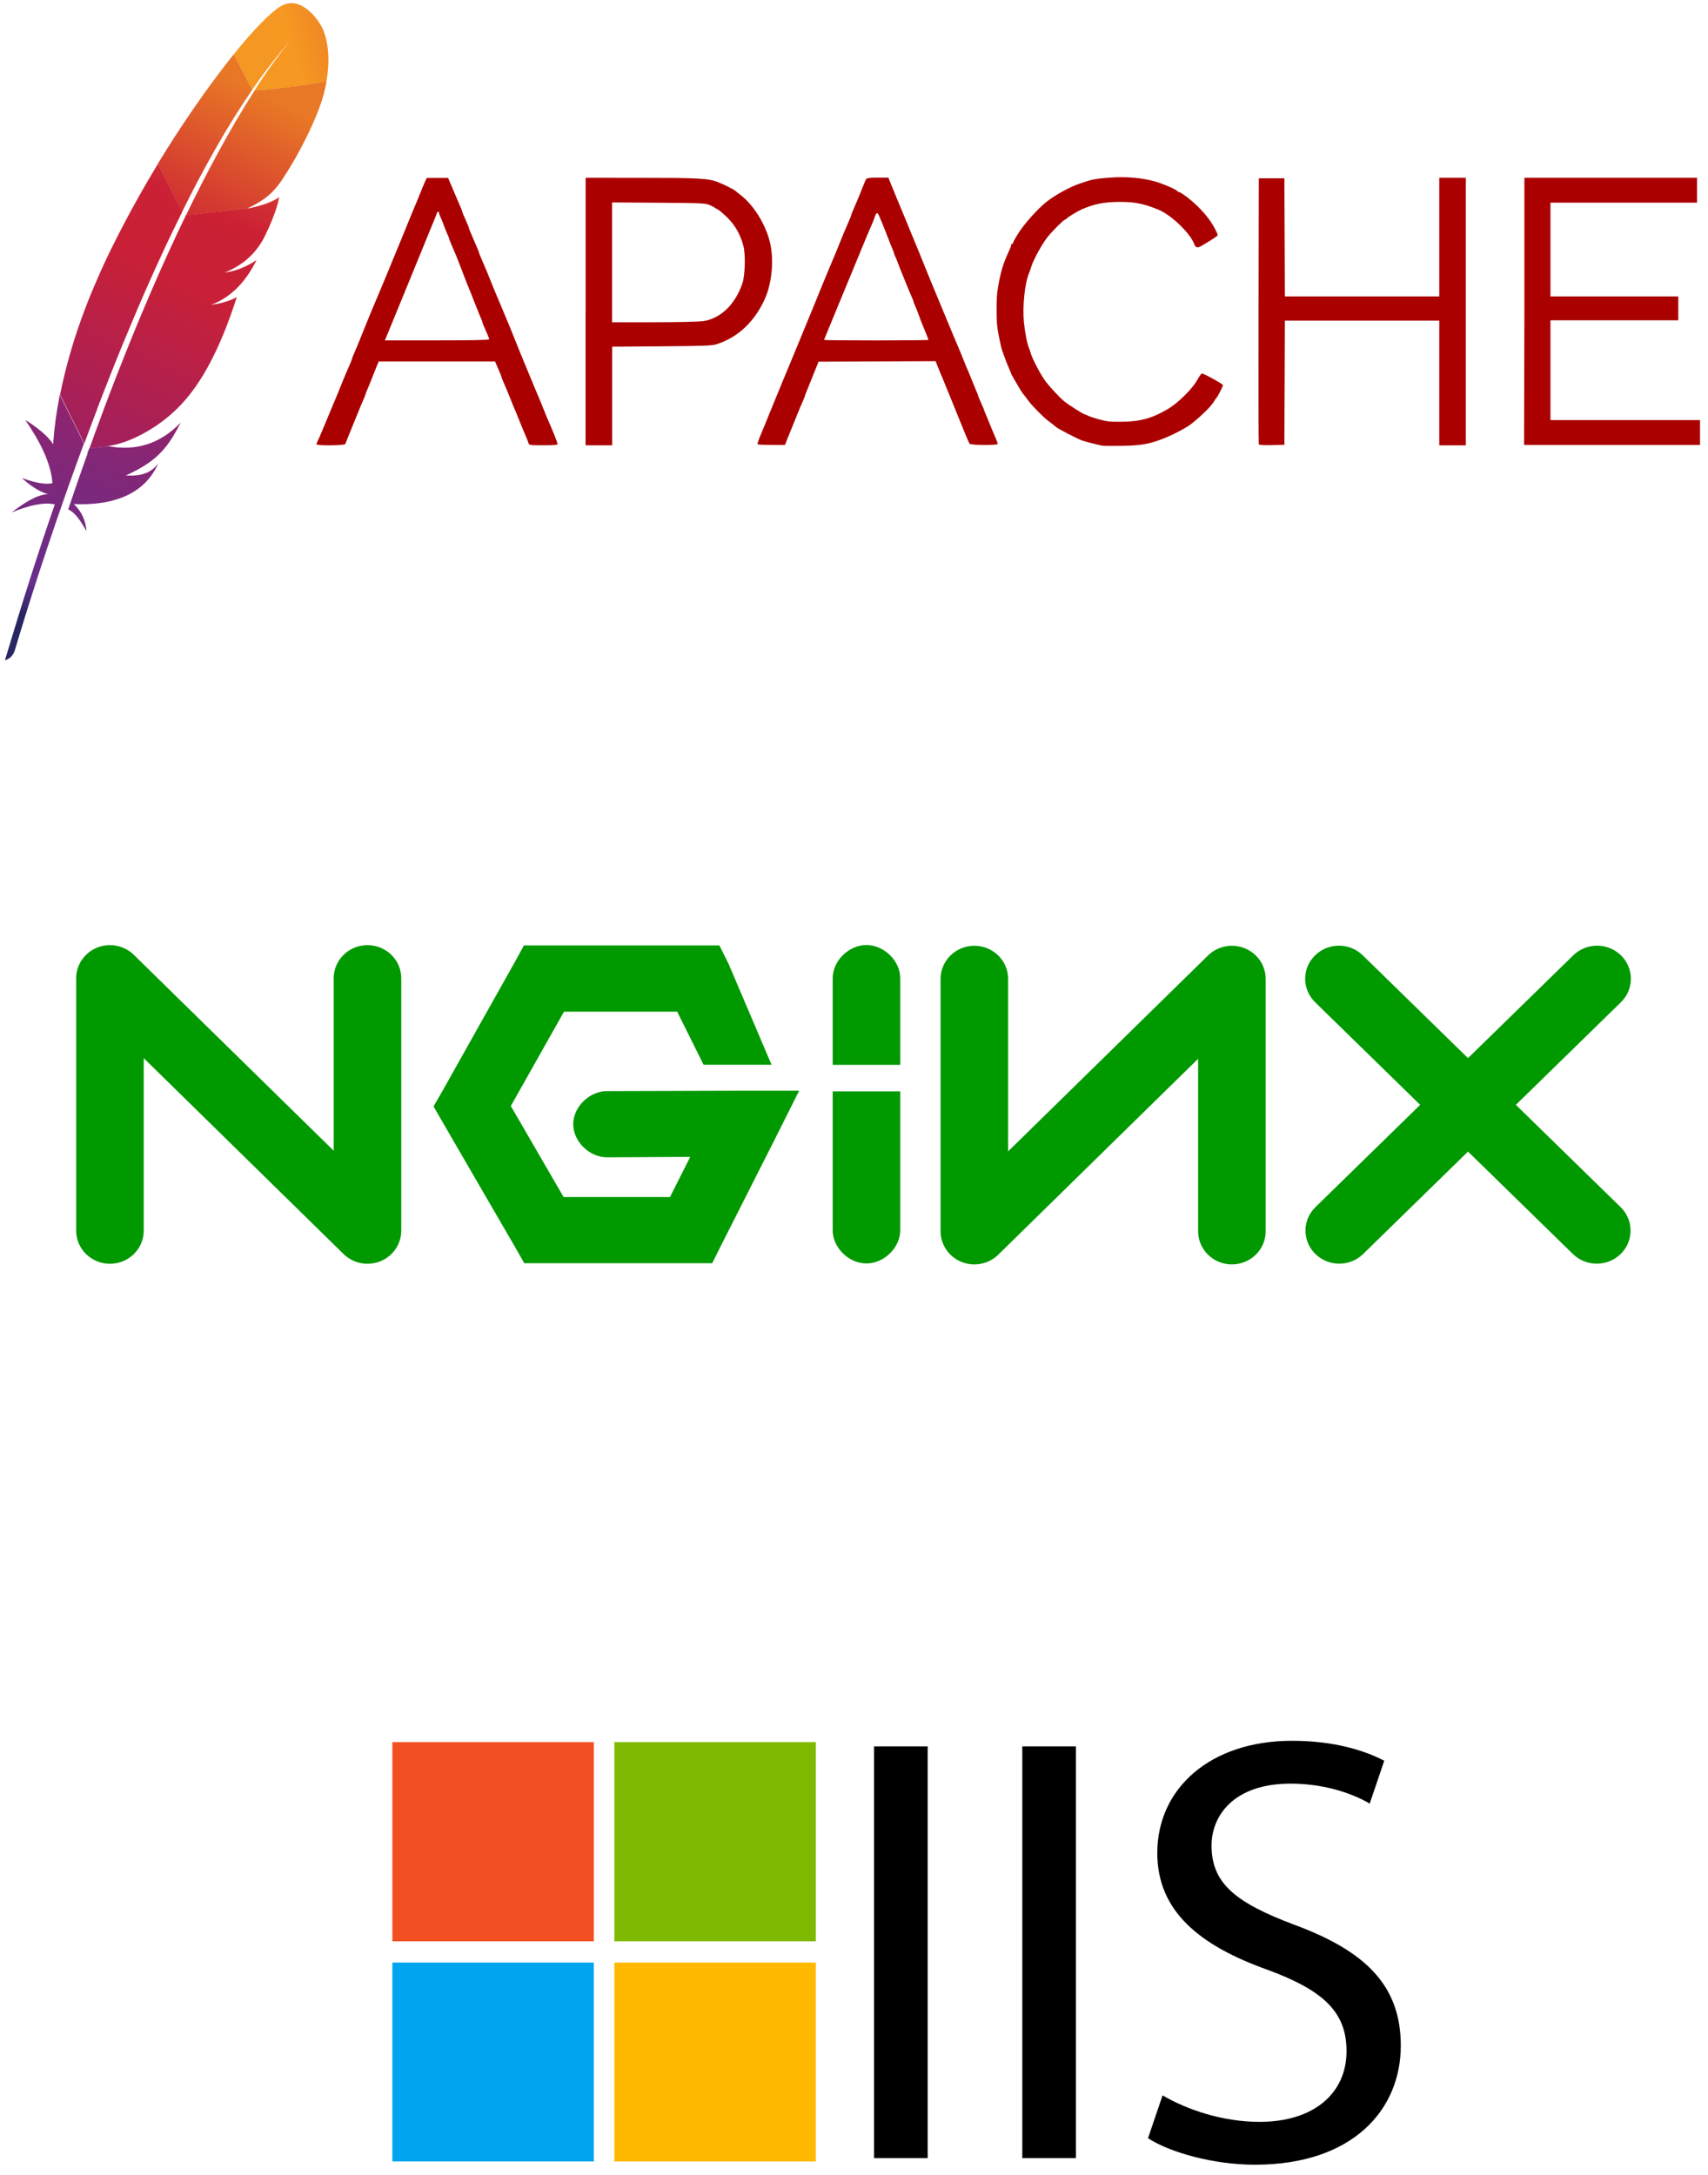 <svg width="139" height="177" viewBox="0 0 139 177" fill="none" xmlns="http://www.w3.org/2000/svg">
<g clip-path="url(#clip0_405_1036)">
<path d="M22.861 0.497C22.033 0.992 20.656 2.394 19.014 4.427L20.519 7.311C21.578 5.779 22.653 4.396 23.725 3.226C23.81 3.133 23.85 3.09 23.85 3.09C23.81 3.133 23.765 3.183 23.725 3.226C23.374 3.616 22.308 4.879 20.702 7.373C22.25 7.295 24.61 6.973 26.564 6.639C27.144 3.359 25.999 1.874 25.999 1.874C25.999 1.874 24.546 -0.509 22.855 0.509L22.861 0.497Z" fill="url(#paint0_linear_405_1036)"/>
<path d="M17.791 24.723C17.598 24.757 17.403 24.794 17.198 24.828C17.198 24.828 17.195 24.828 17.195 24.831C17.299 24.816 17.4 24.8 17.501 24.785C17.595 24.763 17.693 24.744 17.791 24.723Z" fill="#BD202E"/>
<path d="M17.791 24.723C17.598 24.757 17.403 24.794 17.198 24.828C17.198 24.828 17.195 24.828 17.195 24.831C17.299 24.816 17.4 24.8 17.501 24.785C17.595 24.763 17.693 24.744 17.791 24.723Z" fill="black"/>
<path d="M18.31 22.216C18.307 22.216 18.307 22.216 18.307 22.219C18.337 22.216 18.371 22.21 18.401 22.204C18.529 22.185 18.655 22.163 18.777 22.133C18.624 22.16 18.471 22.188 18.31 22.216Z" fill="#BD202E"/>
<path d="M18.31 22.216C18.307 22.216 18.307 22.216 18.307 22.219C18.337 22.216 18.371 22.21 18.401 22.204C18.529 22.185 18.655 22.163 18.777 22.133C18.624 22.16 18.471 22.188 18.31 22.216Z" fill="black"/>
<path d="M16.083 14.759C16.541 13.889 17.005 13.042 17.472 12.219C17.958 11.358 18.452 10.529 18.95 9.724C18.977 9.678 19.011 9.629 19.038 9.582C19.53 8.793 20.028 8.032 20.525 7.308L19.02 4.424C18.907 4.563 18.794 4.705 18.678 4.854C18.242 5.405 17.793 5.993 17.329 6.621C16.807 7.326 16.272 8.081 15.726 8.873C15.225 9.604 14.712 10.368 14.199 11.163C13.762 11.838 13.329 12.531 12.895 13.243C12.88 13.268 12.865 13.295 12.85 13.323L14.813 17.253C15.228 16.402 15.655 15.57 16.083 14.759Z" fill="url(#paint1_linear_405_1036)"/>
<path d="M7.135 36.883C6.876 37.604 6.613 38.344 6.354 39.096C6.351 39.105 6.348 39.117 6.342 39.127C6.305 39.232 6.265 39.34 6.232 39.445C6.055 39.953 5.902 40.411 5.551 41.447C6.128 41.714 6.592 42.419 7.032 43.217C6.986 42.391 6.65 41.614 6.006 41.014C8.854 41.144 11.318 40.414 12.57 38.303C12.683 38.115 12.787 37.92 12.882 37.706C12.305 38.449 11.587 38.761 10.241 38.687C12.225 37.787 13.217 36.923 14.088 35.5C14.295 35.16 14.5 34.791 14.707 34.38C12.973 36.184 10.982 36.698 8.845 36.308L7.258 36.484C7.206 36.62 7.16 36.753 7.108 36.889L7.135 36.883Z" fill="url(#paint2_linear_405_1036)"/>
<path d="M7.899 33.294C8.241 32.397 8.595 31.487 8.956 30.571C9.304 29.692 9.658 28.807 10.024 27.922C10.391 27.037 10.763 26.143 11.142 25.252C11.526 24.345 11.923 23.442 12.329 22.541C12.729 21.65 13.132 20.765 13.544 19.892C13.691 19.577 13.844 19.261 13.993 18.949C14.253 18.407 14.515 17.869 14.781 17.337C14.796 17.309 14.809 17.278 14.824 17.25L12.861 13.32C12.83 13.373 12.796 13.428 12.763 13.478C12.305 14.236 11.85 15.01 11.404 15.799C10.952 16.597 10.51 17.411 10.076 18.237C9.713 18.933 9.356 19.633 9.004 20.344C8.934 20.487 8.867 20.632 8.797 20.774C8.369 21.669 7.985 22.526 7.634 23.358C7.237 24.296 6.889 25.193 6.586 26.044C6.385 26.604 6.205 27.142 6.037 27.662C5.899 28.105 5.771 28.55 5.643 28.993C5.35 30.033 5.096 31.072 4.889 32.118L6.861 36.079C7.121 35.373 7.389 34.656 7.664 33.931C7.746 33.724 7.82 33.52 7.899 33.322V33.294Z" fill="url(#paint3_linear_405_1036)"/>
<path d="M4.846 32.242C4.599 33.504 4.421 34.761 4.333 36.017L4.324 36.147C3.707 35.148 2.061 34.173 2.064 34.182C3.246 35.915 4.141 37.648 4.272 39.319C3.64 39.449 2.776 39.26 1.777 38.889C2.819 39.86 3.6 40.126 3.909 40.201C2.95 40.263 1.954 40.928 0.95 41.695C2.419 41.089 3.606 40.847 4.461 41.042C3.112 44.91 1.762 49.18 0.4 53.729C0.816 53.605 1.063 53.321 1.2 52.94C1.442 52.12 3.038 46.72 5.536 39.665C5.609 39.464 5.679 39.26 5.753 39.059C5.771 39 5.792 38.944 5.814 38.892C6.076 38.149 6.354 37.391 6.635 36.617C6.699 36.441 6.763 36.265 6.83 36.088C6.83 36.085 6.834 36.082 6.834 36.079L4.858 32.118C4.852 32.158 4.843 32.205 4.834 32.251L4.846 32.242Z" fill="url(#paint4_linear_405_1036)"/>
<path d="M15.104 17.574C15.046 17.692 14.991 17.81 14.933 17.927C14.762 18.283 14.591 18.645 14.414 19.016C14.224 19.419 14.035 19.827 13.843 20.248C13.745 20.458 13.647 20.672 13.55 20.889C13.256 21.535 12.96 22.204 12.658 22.894C12.289 23.738 11.907 24.62 11.525 25.536C11.162 26.409 10.786 27.309 10.414 28.244C10.057 29.129 9.696 30.045 9.33 30.985C9.003 31.824 8.674 32.69 8.344 33.578C8.329 33.619 8.313 33.665 8.298 33.705C7.968 34.587 7.635 35.494 7.303 36.422C7.297 36.444 7.287 36.462 7.281 36.487L8.869 36.311C8.838 36.304 8.805 36.301 8.774 36.295C10.67 36.057 13.201 34.618 14.82 32.83C15.571 32.013 16.252 31.047 16.881 29.918C17.348 29.079 17.79 28.145 18.212 27.114C18.578 26.214 18.929 25.236 19.268 24.181C18.832 24.413 18.334 24.586 17.784 24.704C17.687 24.726 17.589 24.744 17.488 24.763C17.387 24.781 17.287 24.797 17.183 24.809C17.183 24.809 17.186 24.809 17.186 24.806C18.957 24.116 20.071 22.785 20.88 21.155C20.416 21.476 19.659 21.897 18.752 22.098C18.63 22.126 18.505 22.148 18.377 22.169C18.346 22.173 18.312 22.179 18.282 22.185H18.288C18.905 21.925 19.421 21.631 19.87 21.288C19.967 21.213 20.062 21.139 20.148 21.059C20.285 20.938 20.413 20.811 20.541 20.681C20.621 20.595 20.697 20.508 20.773 20.418C20.951 20.205 21.115 19.976 21.268 19.728C21.314 19.651 21.363 19.576 21.405 19.496C21.466 19.381 21.521 19.267 21.576 19.159C21.824 18.657 22.022 18.206 22.178 17.813C22.257 17.615 22.325 17.435 22.386 17.262C22.41 17.194 22.431 17.129 22.453 17.064C22.517 16.875 22.566 16.708 22.605 16.559C22.666 16.337 22.703 16.16 22.721 16.033C22.66 16.08 22.593 16.129 22.514 16.176C21.979 16.501 21.064 16.792 20.325 16.931C20.315 16.934 20.303 16.934 20.291 16.937C20.215 16.949 20.145 16.962 20.068 16.971L20.105 16.953L15.128 17.506C15.128 17.519 15.119 17.54 15.11 17.559L15.104 17.574Z" fill="url(#paint5_linear_405_1036)"/>
<path d="M20.722 7.363C20.279 8.053 19.797 8.836 19.272 9.724C19.244 9.768 19.214 9.82 19.189 9.864C18.741 10.631 18.264 11.473 17.758 12.398C17.324 13.196 16.872 14.05 16.402 14.969C15.993 15.771 15.571 16.622 15.135 17.522L20.111 16.968C21.565 16.291 22.212 15.681 22.841 14.793C23.006 14.549 23.177 14.295 23.342 14.029C23.855 13.218 24.355 12.327 24.804 11.439C25.238 10.582 25.619 9.734 25.913 8.966C26.099 8.48 26.248 8.029 26.352 7.63C26.444 7.28 26.514 6.946 26.569 6.627C24.636 6.964 22.264 7.286 20.707 7.363H20.722Z" fill="url(#paint6_linear_405_1036)"/>
<path d="M17.487 24.784C17.386 24.803 17.285 24.819 17.182 24.831C17.285 24.822 17.389 24.803 17.487 24.784Z" fill="#BD202E"/>
<path opacity="0.35" d="M17.487 24.784C17.386 24.803 17.285 24.819 17.182 24.831C17.285 24.822 17.389 24.803 17.487 24.784Z" fill="#BD202E"/>
<path d="M17.487 24.784C17.386 24.803 17.285 24.819 17.182 24.831C17.285 24.822 17.389 24.803 17.487 24.784Z" fill="url(#paint7_linear_405_1036)"/>
<path d="M18.311 22.216C18.341 22.213 18.375 22.207 18.405 22.201C18.375 22.204 18.344 22.213 18.311 22.216Z" fill="#BD202E"/>
<path opacity="0.35" d="M18.311 22.216C18.341 22.213 18.375 22.207 18.405 22.201C18.375 22.204 18.344 22.213 18.311 22.216Z" fill="#BD202E"/>
<path d="M18.311 22.216C18.341 22.213 18.375 22.207 18.405 22.201C18.375 22.204 18.344 22.213 18.311 22.216Z" fill="url(#paint8_linear_405_1036)"/>
<path d="M18.311 22.217C18.315 22.212 18.315 22.217 18.311 22.217C18.315 22.212 18.315 22.217 18.311 22.217Z" fill="#BD202E"/>
<path opacity="0.35" d="M18.311 22.217C18.315 22.212 18.315 22.217 18.311 22.217C18.315 22.212 18.315 22.217 18.311 22.217Z" fill="#BD202E"/>
<path d="M89.662 36.256C89.357 36.2 88.203 35.9 88.027 35.83C87.603 35.664 86.149 34.909 85.974 34.766C85.746 34.576 85.716 34.553 85.3 34.238C84.888 33.927 84.004 33.03 83.692 32.608C83.561 32.43 83.418 32.239 83.373 32.185C83.329 32.131 83.255 32.04 83.21 31.983C83.113 31.862 82.292 30.463 82.292 30.408C82.292 30.391 82.207 30.185 82.103 29.949C81.999 29.714 81.851 29.339 81.775 29.116C81.698 28.892 81.605 28.636 81.567 28.547C81.482 28.347 81.251 27.244 81.167 26.644C81.079 26.006 81.081 24.262 81.172 23.687C81.409 22.181 81.597 21.537 82.14 20.36C82.224 20.177 82.293 19.986 82.293 19.934C82.293 19.881 82.329 19.838 82.373 19.838C82.417 19.838 82.453 19.791 82.453 19.733C82.453 19.675 82.676 19.287 82.948 18.869C83.388 18.191 84.393 17.062 85.055 16.514C85.74 15.936 87.095 15.184 87.906 14.926C88.144 14.851 88.428 14.759 88.538 14.72C88.945 14.578 89.727 14.474 90.74 14.429C92.046 14.37 93.415 14.542 94.388 14.889C95.111 15.148 95.766 15.457 95.82 15.557C95.835 15.59 95.882 15.618 95.924 15.618C96.093 15.618 97.002 16.316 97.545 16.864C98.176 17.499 98.59 18.055 98.923 18.712C99.129 19.123 99.131 19.142 98.988 19.242C98.906 19.299 98.801 19.375 98.755 19.409C98.709 19.443 98.577 19.527 98.462 19.594C98.347 19.661 98.088 19.82 97.884 19.947C97.471 20.206 97.312 20.188 97.191 19.863C96.852 18.958 95.299 17.467 94.232 17.043C93.065 16.569 92.354 16.428 91.152 16.43C89.879 16.431 89.058 16.588 88.045 17.032C87.698 17.183 86.956 17.632 86.799 17.786C86.741 17.844 86.669 17.891 86.638 17.891C86.553 17.891 85.663 18.782 85.274 19.259C84.85 19.775 84.113 21.107 83.939 21.668C83.87 21.892 83.782 22.148 83.743 22.236C83.403 23.022 83.203 24.92 83.327 26.193C83.412 27.061 83.591 27.973 83.745 28.329C83.784 28.419 83.839 28.583 83.869 28.695C83.998 29.186 84.752 30.612 85.147 31.105C85.541 31.602 86.261 32.368 86.592 32.638C86.966 32.949 88.186 33.72 88.294 33.72C88.324 33.72 88.44 33.77 88.555 33.83C88.669 33.89 89.084 34.027 89.477 34.134C90.076 34.297 90.363 34.327 91.273 34.318C92.8 34.305 93.759 34.039 95.043 33.281C95.88 32.785 97.042 31.638 97.447 30.898C97.601 30.62 97.763 30.392 97.808 30.39C97.978 30.388 99.524 31.243 99.524 31.339C99.524 31.453 99.058 32.355 98.966 32.418C98.933 32.44 98.865 32.538 98.815 32.636C98.624 33.004 97.747 33.872 96.923 34.511C96.486 34.851 95.329 35.448 94.519 35.748C93.45 36.146 92.803 36.253 91.317 36.276C90.524 36.289 89.79 36.282 89.682 36.262L89.662 36.256ZM25.761 36.142C25.761 36.097 25.795 35.997 25.838 35.919C25.88 35.842 25.991 35.596 26.082 35.373C26.174 35.15 26.281 34.894 26.32 34.805C26.359 34.715 26.611 34.113 26.879 33.466C27.148 32.818 27.401 32.215 27.441 32.127C27.481 32.037 27.608 31.727 27.721 31.436C27.835 31.146 27.96 30.835 28.001 30.746C28.041 30.657 28.149 30.401 28.243 30.178C28.336 29.955 28.464 29.658 28.528 29.517C28.591 29.376 28.642 29.238 28.642 29.207C28.642 29.161 28.796 28.787 29.043 28.23C29.083 28.141 29.208 27.83 29.323 27.54C29.438 27.25 29.563 26.939 29.602 26.85C29.643 26.76 29.769 26.45 29.882 26.16C29.996 25.869 30.123 25.559 30.162 25.47C30.201 25.38 30.31 25.125 30.402 24.901C30.495 24.678 30.604 24.422 30.641 24.333C30.68 24.244 30.878 23.769 31.082 23.279C31.284 22.787 31.484 22.314 31.524 22.225C31.563 22.135 31.744 21.698 31.923 21.251C32.105 20.805 32.284 20.367 32.323 20.278C32.363 20.188 32.521 19.805 32.675 19.426C33.538 17.304 33.735 16.825 33.927 16.386C33.966 16.297 34.092 15.987 34.207 15.696C34.321 15.406 34.485 15.013 34.571 14.824L34.727 14.479H36.469L36.648 14.905C36.871 15.435 37.115 16.01 37.21 16.224C37.483 16.844 37.61 17.154 37.61 17.197C37.61 17.242 37.764 17.61 38.056 18.264C38.118 18.405 38.17 18.543 38.17 18.573C38.17 18.619 38.294 18.921 38.57 19.551C38.843 20.171 38.97 20.482 38.97 20.524C38.97 20.551 39.044 20.744 39.136 20.954C39.227 21.163 39.356 21.463 39.421 21.619C39.487 21.776 39.572 21.977 39.611 22.066C39.65 22.155 39.776 22.466 39.89 22.756C40.004 23.046 40.129 23.357 40.168 23.446C40.207 23.535 40.46 24.137 40.73 24.785C41 25.433 41.253 26.035 41.292 26.124C41.331 26.213 41.422 26.432 41.493 26.611C42.23 28.446 42.521 29.158 42.613 29.377C42.672 29.511 42.869 29.985 43.051 30.431C43.232 30.878 43.413 31.316 43.452 31.405C43.491 31.494 43.599 31.75 43.693 31.973C43.786 32.196 43.894 32.452 43.933 32.541C43.972 32.63 44.098 32.941 44.213 33.231C44.327 33.522 44.453 33.833 44.492 33.922C44.88 34.792 45.373 36.016 45.373 36.112C45.373 36.211 45.177 36.231 44.218 36.231C43.089 36.231 43.062 36.226 43.008 36.048C42.959 35.886 42.773 35.427 42.571 34.974C42.532 34.885 42.405 34.574 42.29 34.284C42.094 33.789 41.936 33.407 41.769 33.025C41.73 32.936 41.604 32.626 41.491 32.335C41.377 32.045 41.25 31.734 41.211 31.645C40.968 31.099 40.81 30.714 40.81 30.672C40.81 30.645 40.743 30.469 40.661 30.282C40.579 30.094 40.462 29.823 40.402 29.678L40.291 29.413H30.82L30.658 29.8C30.569 30.012 30.397 30.44 30.277 30.753C30.157 31.065 29.991 31.474 29.908 31.662C29.826 31.849 29.758 32.025 29.758 32.052C29.758 32.095 29.6 32.479 29.357 33.025C29.317 33.115 29.192 33.425 29.078 33.715C28.963 34.006 28.837 34.316 28.795 34.406C28.754 34.495 28.59 34.897 28.432 35.298C28.272 35.699 28.124 36.075 28.101 36.129C28.048 36.258 25.75 36.277 25.75 36.148L25.761 36.142ZM39.811 27.612C39.811 27.535 39.693 27.243 39.365 26.509C39.302 26.368 39.251 26.228 39.251 26.197C39.251 26.165 39.198 26.025 39.134 25.884C39.07 25.743 38.817 25.118 38.572 24.488C38.328 23.863 38.093 23.279 38.052 23.19C38.011 23.101 37.812 22.589 37.61 22.053C37.408 21.518 37.211 21.006 37.171 20.917C37.132 20.828 37.046 20.627 36.981 20.471C36.915 20.315 36.786 20.015 36.696 19.805C36.605 19.596 36.53 19.395 36.53 19.359C36.53 19.323 36.483 19.203 36.426 19.09C36.369 18.979 36.235 18.65 36.13 18.361C36.024 18.07 35.891 17.742 35.834 17.631C35.777 17.519 35.73 17.382 35.73 17.327C35.729 17.156 35.584 17.214 35.526 17.408C35.496 17.509 35.424 17.7 35.365 17.834C35.307 17.968 35.111 18.443 34.93 18.888C34.749 19.335 34.495 19.955 34.367 20.271C34.239 20.583 33.559 22.243 32.854 23.968C32.151 25.68 31.518 27.227 31.449 27.391L31.322 27.695H35.564C38.482 27.695 39.806 27.668 39.806 27.609L39.811 27.612ZM47.66 25.34V14.468L52.118 14.47C56.779 14.471 57.63 14.514 58.373 14.797C58.901 14.997 59.719 15.408 59.873 15.547C59.93 15.601 60.097 15.736 60.244 15.847C61.278 16.626 62.271 18.175 62.636 19.626C63 21.023 62.85 22.926 62.273 24.254C61.444 26.157 60.044 27.471 58.288 28.019C57.934 28.128 57.232 28.153 53.843 28.179L49.818 28.21V36.233H47.656V25.362L47.66 25.34ZM57.157 26.145C58.63 25.938 59.832 24.797 60.427 23.023C60.632 22.414 60.679 20.736 60.509 20.052C60.278 19.134 59.855 18.368 59.227 17.738C58.915 17.426 58.553 17.115 58.421 17.048C58.289 16.981 58.164 16.907 58.141 16.882C58.119 16.858 57.938 16.768 57.741 16.681C57.405 16.534 57.131 16.522 53.594 16.497L49.811 16.471V26.22H53.161C55.134 26.22 56.782 26.184 57.147 26.132L57.157 26.145ZM61.643 36.153C61.623 36.12 61.746 35.764 61.914 35.362C62.083 34.961 62.532 33.87 62.913 32.925C63.292 31.987 63.651 31.117 63.711 30.98C63.77 30.847 63.968 30.371 64.15 29.926C64.469 29.144 64.642 28.73 64.792 28.379C64.831 28.29 65.011 27.852 65.192 27.406C65.373 26.959 65.569 26.484 65.627 26.351C65.685 26.218 65.918 25.652 66.145 25.093C66.372 24.536 66.663 23.822 66.79 23.505C67.061 22.839 67.971 20.657 68.075 20.424C68.114 20.335 68.24 20.024 68.353 19.734C68.467 19.444 68.592 19.133 68.633 19.044C68.672 18.955 68.781 18.699 68.874 18.476C68.968 18.253 69.096 17.956 69.159 17.814C69.222 17.673 69.274 17.535 69.274 17.505C69.274 17.459 69.397 17.157 69.674 16.527C69.833 16.166 70.061 15.607 70.238 15.145C70.342 14.876 70.46 14.612 70.501 14.556C70.551 14.486 70.838 14.454 71.435 14.454H72.297L72.402 14.719C72.611 15.248 73.531 17.457 73.753 17.991C73.792 18.08 73.972 18.518 74.151 18.965C74.331 19.411 74.513 19.849 74.554 19.938C74.594 20.027 74.901 20.776 75.233 21.608C75.567 22.434 75.872 23.183 75.912 23.265C75.951 23.354 76.171 23.884 76.399 24.441C76.941 25.76 77.503 27.111 77.594 27.317C77.633 27.406 77.741 27.662 77.834 27.885C77.927 28.108 78.035 28.364 78.075 28.453C78.114 28.542 78.241 28.853 78.356 29.143C78.551 29.637 78.709 30.019 78.877 30.401C78.916 30.491 79.042 30.801 79.157 31.091C79.271 31.381 79.417 31.733 79.481 31.875C79.544 32.016 79.596 32.155 79.596 32.185C79.596 32.216 79.704 32.478 79.836 32.767C79.969 33.056 80.077 33.312 80.077 33.337C80.077 33.361 80.129 33.494 80.192 33.635C80.255 33.776 80.401 34.128 80.516 34.418C80.631 34.709 80.758 35.02 80.797 35.108C81.074 35.733 81.198 36.044 81.198 36.119C81.198 36.249 78.996 36.234 78.902 36.103C78.858 36.047 78.506 35.216 78.122 34.255C77.737 33.295 77.375 32.406 77.317 32.269C77.259 32.135 77.117 31.789 77.002 31.498C76.888 31.208 76.76 30.897 76.721 30.808C76.613 30.565 76.359 29.95 76.243 29.651L76.14 29.387L66.616 29.429L66.142 30.605C65.881 31.253 65.632 31.866 65.591 31.97C65.548 32.074 65.513 32.176 65.513 32.198C65.513 32.232 65.339 32.649 65.112 33.161C65.073 33.251 64.946 33.561 64.831 33.852C64.716 34.142 64.575 34.488 64.518 34.622C64.46 34.756 64.293 35.167 64.146 35.536L63.88 36.205H62.779C62.174 36.205 61.663 36.178 61.643 36.144L61.643 36.153ZM75.558 27.651C75.558 27.611 75.282 26.915 75.044 26.355C74.987 26.221 74.857 25.875 74.752 25.585C74.649 25.294 74.517 24.966 74.461 24.855C74.404 24.743 74.357 24.622 74.357 24.586C74.356 24.53 74.215 24.183 73.956 23.596C73.916 23.507 73.789 23.197 73.675 22.907C73.56 22.616 73.419 22.27 73.361 22.136C73.303 22.002 73.19 21.71 73.109 21.487C73.028 21.263 72.915 20.99 72.859 20.877C72.802 20.766 72.756 20.643 72.755 20.606C72.755 20.568 72.703 20.423 72.639 20.282C72.576 20.141 72.391 19.679 72.228 19.255C72.066 18.83 71.872 18.337 71.795 18.16C71.718 17.982 71.606 17.716 71.545 17.571C71.406 17.242 71.315 17.268 71.179 17.677C71.12 17.854 71.038 18.07 70.996 18.159C70.955 18.248 70.845 18.504 70.752 18.727C70.659 18.95 70.551 19.206 70.51 19.295C70.445 19.442 69.574 21.554 68.497 24.169C68.277 24.705 68.065 25.217 68.026 25.306C67.986 25.395 67.807 25.833 67.627 26.279C67.447 26.726 67.247 27.21 67.183 27.357C67.118 27.503 67.065 27.64 67.065 27.661C67.065 27.682 68.97 27.699 71.307 27.699C73.644 27.699 75.549 27.679 75.549 27.656L75.558 27.651ZM102.442 36.112C102.421 36.055 102.413 31.169 102.424 25.255L102.444 14.507H104.525L104.546 19.312L104.566 24.118H117.13V14.466H119.292V36.235H117.13V26.09H104.566L104.525 36.194L103.502 36.217C102.728 36.234 102.47 36.215 102.44 36.136L102.442 36.112ZM124.058 25.337V14.466H138.108V16.492H126.179V24.118H136.582V26.062H126.179V34.182H138.351V36.208H124.031L124.058 25.337Z" fill="#AA0000"/>
</g>
<g clip-path="url(#clip1_405_1036)">
<path d="M6.199 100.136V79.597L6.207 79.394C6.284 78.387 6.933 77.5 7.896 77.109C8.923 76.692 10.105 76.922 10.891 77.693L27.158 93.633V79.597C27.158 78.109 28.388 76.904 29.906 76.904C31.424 76.904 32.655 78.109 32.655 79.597V100.136C32.655 101.225 31.985 102.207 30.959 102.624C29.931 103.041 28.749 102.811 27.963 102.041L11.697 86.099V100.136C11.697 101.624 10.466 102.83 8.948 102.83C7.43 102.83 6.199 101.624 6.199 100.136Z" fill="#009900"/>
<path d="M42.636 76.93L41.88 78.31L36.039 88.713L35.283 90.027L36.039 91.34L41.88 101.406L42.67 102.787H44.285H56.242H57.96L58.716 101.271L63.079 92.653L65.037 88.747H60.605L49.439 88.781C47.987 88.761 46.651 90.051 46.651 91.474C46.651 92.897 47.987 94.188 49.439 94.168L56.173 94.134L54.524 97.4H45.866L41.571 89.993L45.9 82.317H55.11L57.258 86.635H62.789L59.302 78.445L58.546 76.93H56.828H44.285H42.636Z" fill="#009900"/>
<path d="M70.48 76.896C69.041 76.914 67.748 78.213 67.766 79.624V86.642H73.263V79.624C73.281 78.191 71.942 76.879 70.48 76.896Z" fill="#009900"/>
<path d="M103.002 100.188V79.649L102.994 79.446C102.917 78.439 102.268 77.552 101.306 77.161C100.278 76.744 99.096 76.975 98.31 77.745L82.043 93.685V79.649C82.043 78.162 80.813 76.956 79.295 76.956C77.777 76.956 76.546 78.162 76.546 79.649V100.188C76.546 101.278 77.216 102.26 78.243 102.677C79.27 103.094 80.452 102.863 81.238 102.093L97.505 86.151V100.188C97.505 101.676 98.735 102.882 100.253 102.882C101.771 102.882 103.002 101.676 103.002 100.188Z" fill="#009900"/>
<path d="M107.019 77.74C108.023 76.753 109.615 76.688 110.696 77.549L110.905 77.734L131.889 98.223L132.078 98.427C132.96 99.483 132.9 101.043 131.895 102.031C130.824 103.085 129.084 103.088 128.008 102.039L107.025 81.549L106.836 81.345C105.954 80.288 106.014 78.728 107.019 77.74Z" fill="#009900"/>
<path d="M131.921 77.74C130.916 76.753 129.325 76.688 128.243 77.549L128.034 77.734L107.051 98.223L106.862 98.427C105.979 99.483 106.04 101.043 107.044 102.031C108.116 103.085 109.856 103.088 110.931 102.039L131.914 81.549L132.103 81.345C132.986 80.288 132.925 78.728 131.921 77.74Z" fill="#009900"/>
<path d="M70.48 102.804C69.041 102.787 67.748 101.488 67.766 100.077V88.803H73.263V100.077C73.281 101.51 71.942 102.822 70.48 102.804Z" fill="#009900"/>
</g>
<path d="M71.133 142.097V175.605H75.495V142.097H71.133ZM83.196 142.097V175.605H87.558V142.097H83.196ZM93.428 173.982C95.232 175.153 98.786 176.138 102.125 176.138C110.095 176.138 113.999 171.666 113.999 166.45C113.999 161.526 111.091 158.731 105.302 156.602C100.59 154.819 98.597 153.275 98.597 150.161C98.597 147.819 100.321 145.131 105.033 145.131C108.102 145.131 110.391 146.115 111.468 146.754L112.653 143.268C111.118 142.469 108.668 141.644 105.141 141.644C98.517 141.644 94.182 145.503 94.182 150.773C94.182 155.511 97.628 158.305 103.148 160.275C107.779 161.978 109.583 163.761 109.583 166.902C109.583 170.309 106.945 172.651 102.502 172.651C99.513 172.651 96.605 171.666 94.612 170.495L93.428 173.982Z" fill="black"/>
<path d="M31.93 141.751H48.328V157.96H31.93V141.751Z" fill="#F25022"/>
<path d="M49.998 141.751H66.396V157.96H49.998V141.751Z" fill="#7FBA00"/>
<path d="M31.93 159.69H48.328V175.872H31.93V159.69Z" fill="#00A4EF"/>
<path d="M49.998 159.69H66.396V175.872H49.998V159.69Z" fill="#FFB900"/>
<defs>
<linearGradient id="paint0_linear_405_1036" x1="20.367" y1="4.877" x2="31.424" y2="1.81" gradientUnits="userSpaceOnUse">
<stop stop-color="#F59723"/>
<stop offset="0.312" stop-color="#F69822"/>
<stop offset="0.838" stop-color="#E87726"/>
</linearGradient>
<linearGradient id="paint1_linear_405_1036" x1="-3.797" y1="55.132" x2="19.148" y2="6.513" gradientUnits="userSpaceOnUse">
<stop offset="0.323" stop-color="#9C2063"/>
<stop offset="0.63" stop-color="#C82037"/>
<stop offset="0.751" stop-color="#CC2135"/>
<stop offset="1" stop-color="#E87726"/>
</linearGradient>
<linearGradient id="paint2_linear_405_1036" x1="3.755" y1="51.502" x2="17.422" y2="22.543" gradientUnits="userSpaceOnUse">
<stop stop-color="#282661"/>
<stop offset="0.096" stop-color="#662E8C"/>
<stop offset="0.788" stop-color="#9E2064"/>
<stop offset="0.949" stop-color="#CC2032"/>
</linearGradient>
<linearGradient id="paint3_linear_405_1036" x1="-2.995" y1="52.177" x2="19.951" y2="3.558" gradientUnits="userSpaceOnUse">
<stop offset="0.323" stop-color="#9C2063"/>
<stop offset="0.63" stop-color="#C82037"/>
<stop offset="0.751" stop-color="#CC2135"/>
<stop offset="1" stop-color="#E87726"/>
</linearGradient>
<linearGradient id="paint4_linear_405_1036" x1="-0.697" y1="48.91" x2="11.358" y2="23.366" gradientUnits="userSpaceOnUse">
<stop stop-color="#282661"/>
<stop offset="0.096" stop-color="#662E8C"/>
<stop offset="0.788" stop-color="#9E2064"/>
<stop offset="0.949" stop-color="#CC2032"/>
</linearGradient>
<linearGradient id="paint5_linear_405_1036" x1="2.012" y1="54.54" x2="24.958" y2="5.921" gradientUnits="userSpaceOnUse">
<stop offset="0.323" stop-color="#9C2063"/>
<stop offset="0.63" stop-color="#C82037"/>
<stop offset="0.751" stop-color="#CC2135"/>
<stop offset="1" stop-color="#E87726"/>
</linearGradient>
<linearGradient id="paint6_linear_405_1036" x1="0.366" y1="57.448" x2="23.311" y2="8.829" gradientUnits="userSpaceOnUse">
<stop offset="0.323" stop-color="#9C2063"/>
<stop offset="0.63" stop-color="#C82037"/>
<stop offset="0.751" stop-color="#CC2135"/>
<stop offset="1" stop-color="#E87726"/>
</linearGradient>
<linearGradient id="paint7_linear_405_1036" x1="3.494" y1="55.239" x2="26.439" y2="6.62" gradientUnits="userSpaceOnUse">
<stop offset="0.323" stop-color="#9C2063"/>
<stop offset="0.63" stop-color="#C82037"/>
<stop offset="0.751" stop-color="#CC2135"/>
<stop offset="1" stop-color="#E87726"/>
</linearGradient>
<linearGradient id="paint8_linear_405_1036" x1="3.323" y1="55.158" x2="26.268" y2="6.539" gradientUnits="userSpaceOnUse">
<stop offset="0.323" stop-color="#9C2063"/>
<stop offset="0.63" stop-color="#C82037"/>
<stop offset="0.751" stop-color="#CC2135"/>
<stop offset="1" stop-color="#E87726"/>
</linearGradient>
<clipPath id="clip0_405_1036">
<rect width="139" height="54" fill="white"/>
</clipPath>
<clipPath id="clip1_405_1036">
<rect width="126.569" height="26.058" fill="white" transform="translate(6.215 76.862)"/>
</clipPath>
</defs>
</svg>
